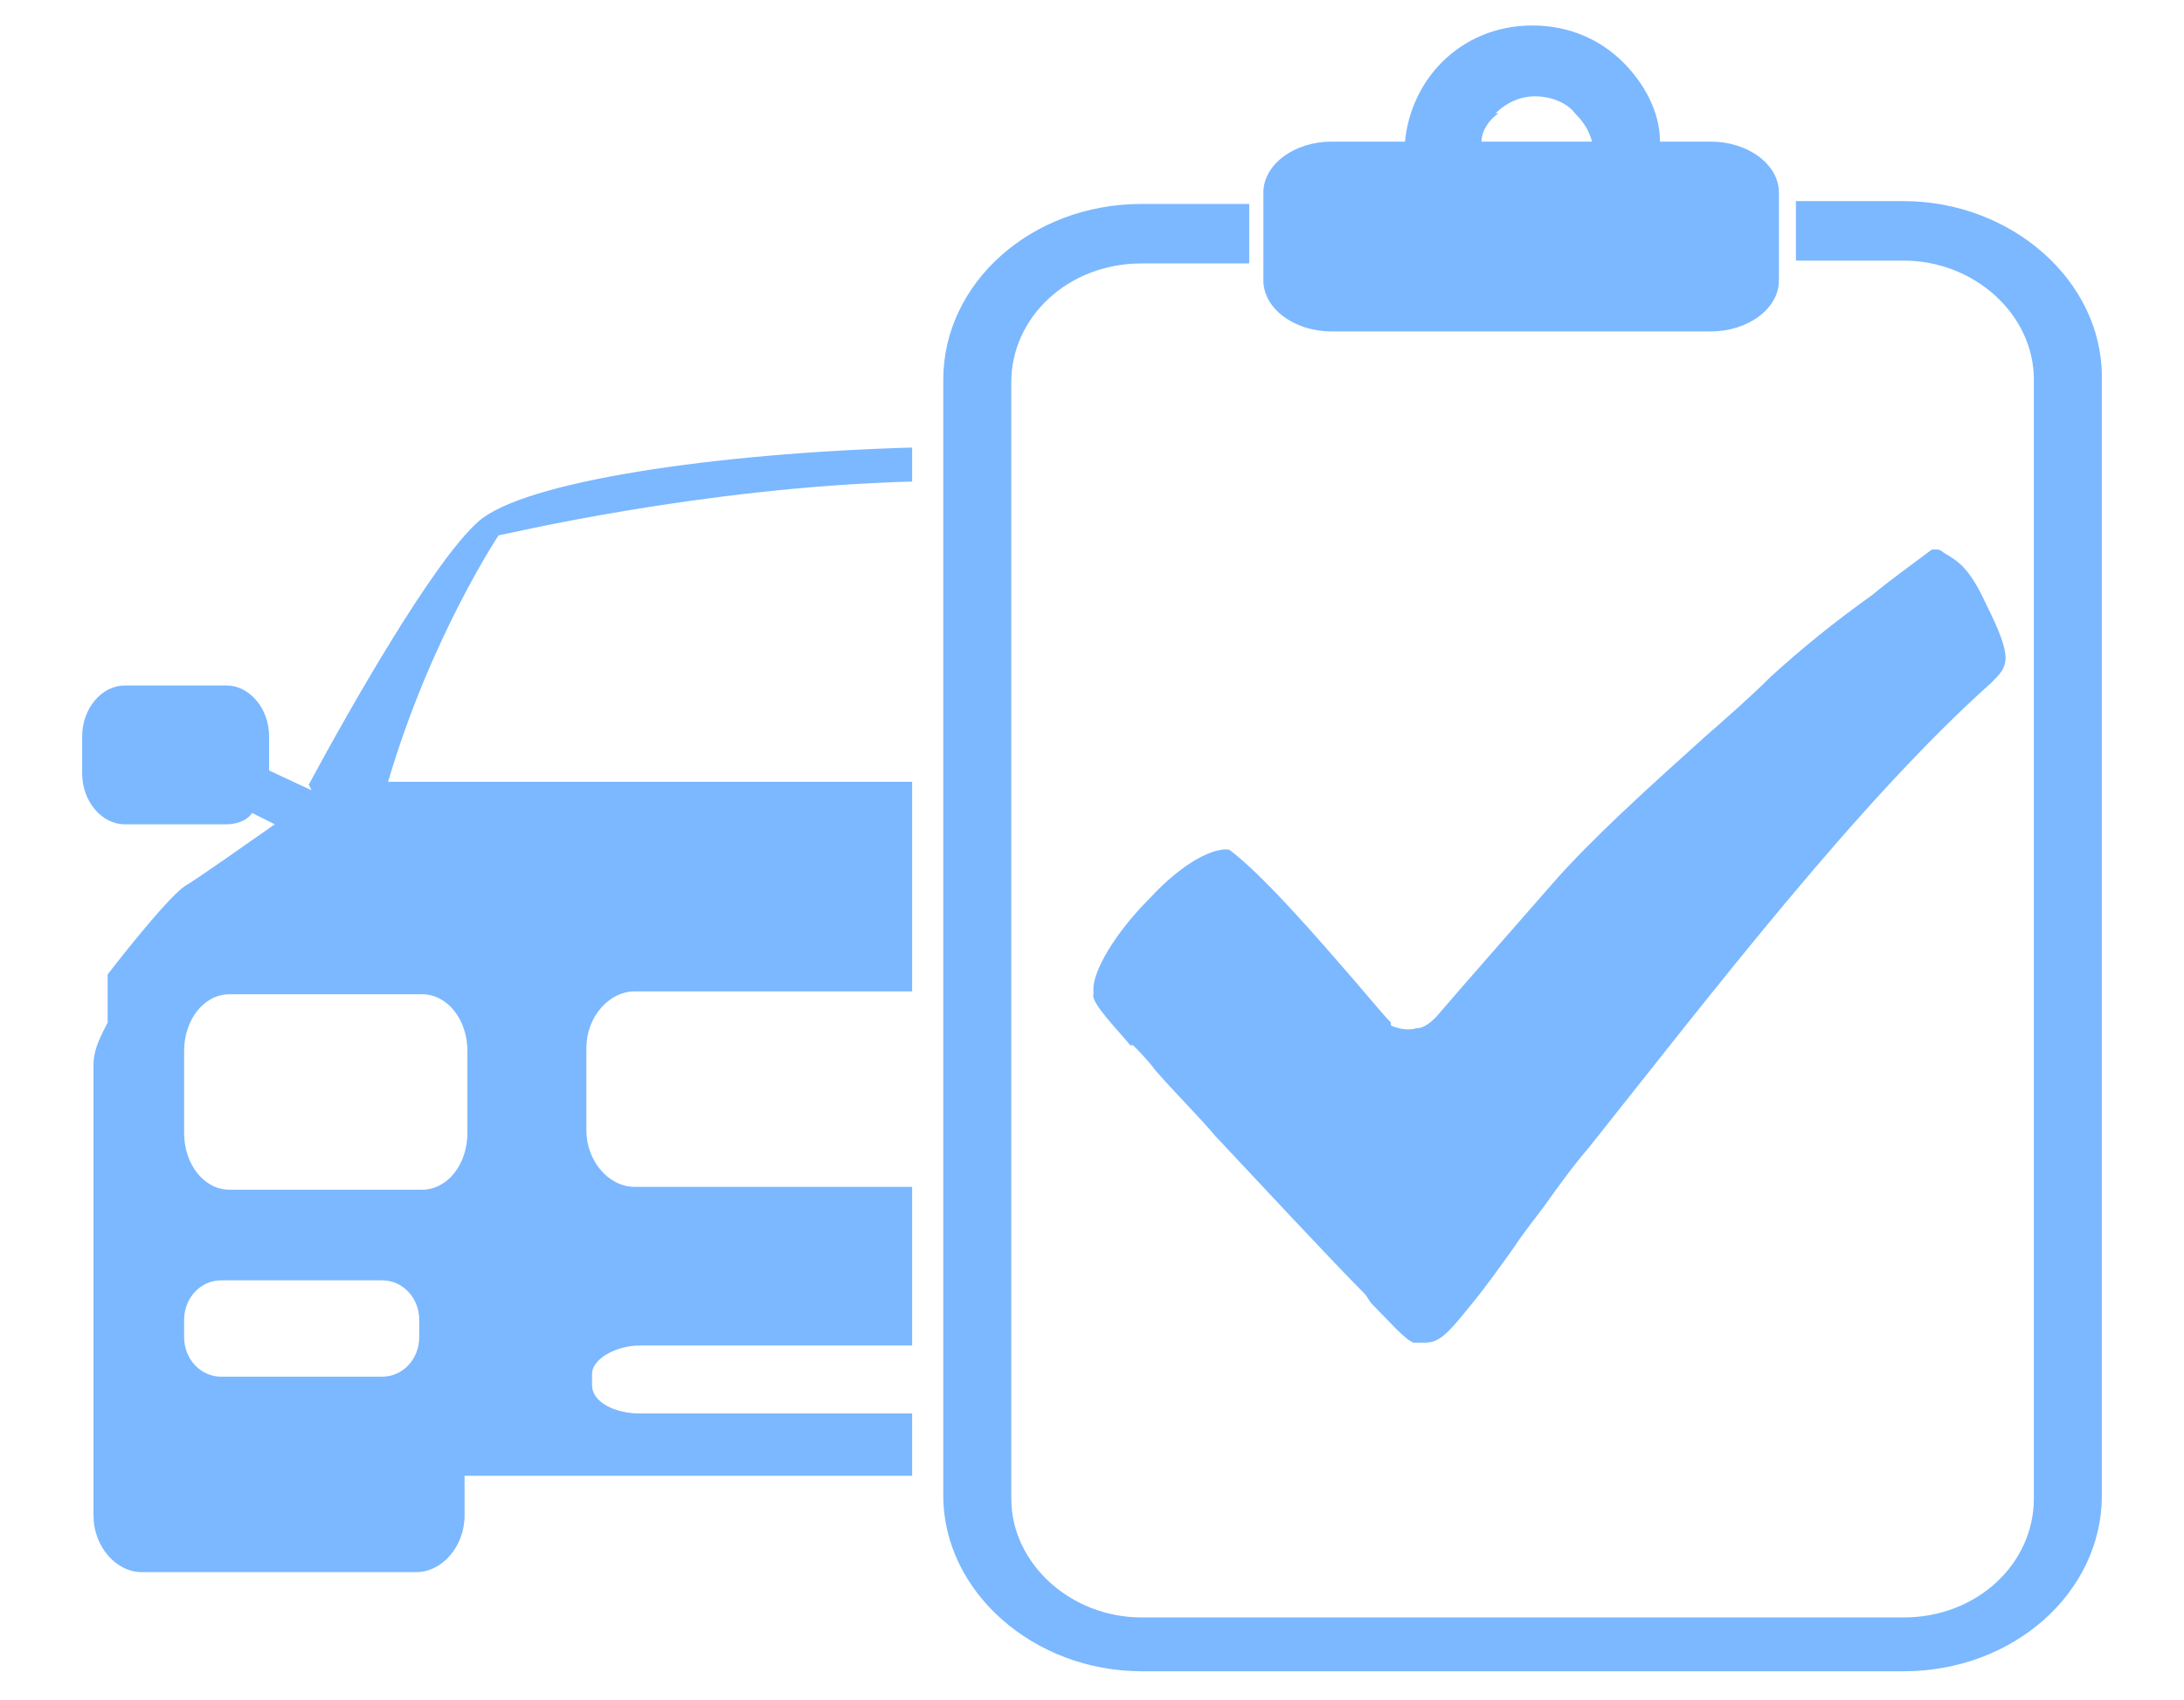 <?xml version="1.0" encoding="UTF-8"?>
<svg id="Layer_1" data-name="Layer 1" xmlns="http://www.w3.org/2000/svg" version="1.1" viewBox="0 0 77.1 60">
  <defs>
    <style>
      .cls-1 {
        fill: #7bb8ff;
        stroke-width: 0px;
      }
    </style>
  </defs>
  <path class="cls-1" d="M47.1,11.7h13.3c1.3,0,2.4-.8,2.4-1.8v-3.1c0-1-1.1-1.8-2.4-1.8h-1.8c0-1.1-.6-2.1-1.3-2.8-.8-.8-1.9-1.3-3.2-1.3s-2.4.5-3.2,1.3c-.7.7-1.2,1.7-1.3,2.8h-2.6c-1.3,0-2.4.8-2.4,1.8v3.1c0,1,1.1,1.8,2.4,1.8ZM52.8,4c.4-.4.9-.6,1.4-.6s1.1.2,1.4.6c.3.3.5.6.6,1h-3.9c0-.4.3-.8.6-1ZM74.2,13.4v39.4c0,3.4-3.1,6.2-7,6.2h-26.9c-3.8,0-7-2.8-7-6.2V13.4c0-3.4,3.1-6.2,7-6.2h3.8v2.1h-3.8c-2.6,0-4.6,1.9-4.6,4.2v39.4c0,2.3,2.1,4.2,4.6,4.2h26.9c2.6,0,4.6-1.9,4.6-4.2V13.4c0-2.3-2.1-4.2-4.6-4.2h-3.8v-2.1h3.8c3.8,0,7,2.8,7,6.2ZM39.9,36.9c-.4-.5-1.4-1.5-1.3-1.8h0v-.2c0-.6.7-1.9,2-3.2,1.2-1.3,2.3-1.8,2.8-1.7,1.2.9,3.1,3.1,4.4,4.6.6.7,1.1,1.3,1.3,1.5h0c0,0,0,.1,0,.1.2.1.6.2.9.1.2,0,.4-.1.7-.4.6-.7,1.3-1.5,2-2.3.7-.8,1.4-1.6,2.1-2.4,1.4-1.6,3.4-3.4,5.4-5.2.8-.7,1.6-1.4,2.3-2.1,1.1-1,2.2-1.9,3.6-2.9.6-.5,1.3-1,2.1-1.6,0,0,.1,0,.2,0,0,0,0,0,0,0,0,0,.1,0,.2.1.5.3.9.5,1.5,1.8,1,2,.8,2.2.2,2.8-4.7,4.2-9.9,11-14.2,16.4-.6.7-1.1,1.4-1.6,2.1-.3.4-.7.9-1.1,1.5-.5.7-1,1.4-1.5,2-.8,1-1.1,1.3-1.6,1.3s-.3,0-.4,0h0s0,0,0,0c-.3-.1-.9-.8-1.5-1.4l-.2-.3c-1.1-1.1-3.8-4-5.3-5.6-.5-.6-1.4-1.5-2.1-2.3-.3-.4-.6-.7-.8-.9ZM11,27.9l-1.5-.7v-1.2c0-1-.7-1.8-1.5-1.8h-3.6c-.8,0-1.5.8-1.5,1.8v1.3c0,1,.7,1.8,1.5,1.8h3.6c.3,0,.7-.1.9-.4l.8.4c-1,.7-2.7,1.9-3.2,2.2-.7.5-2.7,3.1-2.7,3.1v1.7c-.2.4-.5.9-.5,1.5v15.9c0,1.1.8,2,1.7,2h9.7c.9,0,1.7-.9,1.7-2v-1.4c4.5,0,10.1,0,15.8,0v-2.2h-9.6c-.9,0-1.7-.4-1.7-1v-.4c0-.5.8-1,1.7-1h9.6v-5.6h-9.8c-.9,0-1.7-.9-1.7-2v-2.9c0-1.1.8-2,1.7-2h9.8v-7.4c-8.8,0-17.2,0-18.5,0,1.5-5.1,3.9-8.7,3.9-8.7.1,0,7.1-1.7,14.6-1.9v-1.2c-7,.2-13.7,1.2-15.3,2.6-1.6,1.4-4.6,6.7-6,9.3ZM14.8,47.2c0,.8-.6,1.4-1.3,1.4h-5.7c-.7,0-1.3-.6-1.3-1.4v-.6c0-.8.6-1.4,1.3-1.4h5.7c.7,0,1.3.6,1.3,1.4v.6ZM14.9,35.1c.9,0,1.6.9,1.6,2v2.9c0,1.1-.7,2-1.6,2h-6.8c-.9,0-1.6-.9-1.6-2v-2.9c0-1.1.7-2,1.6-2h6.8Z"/>
</svg>